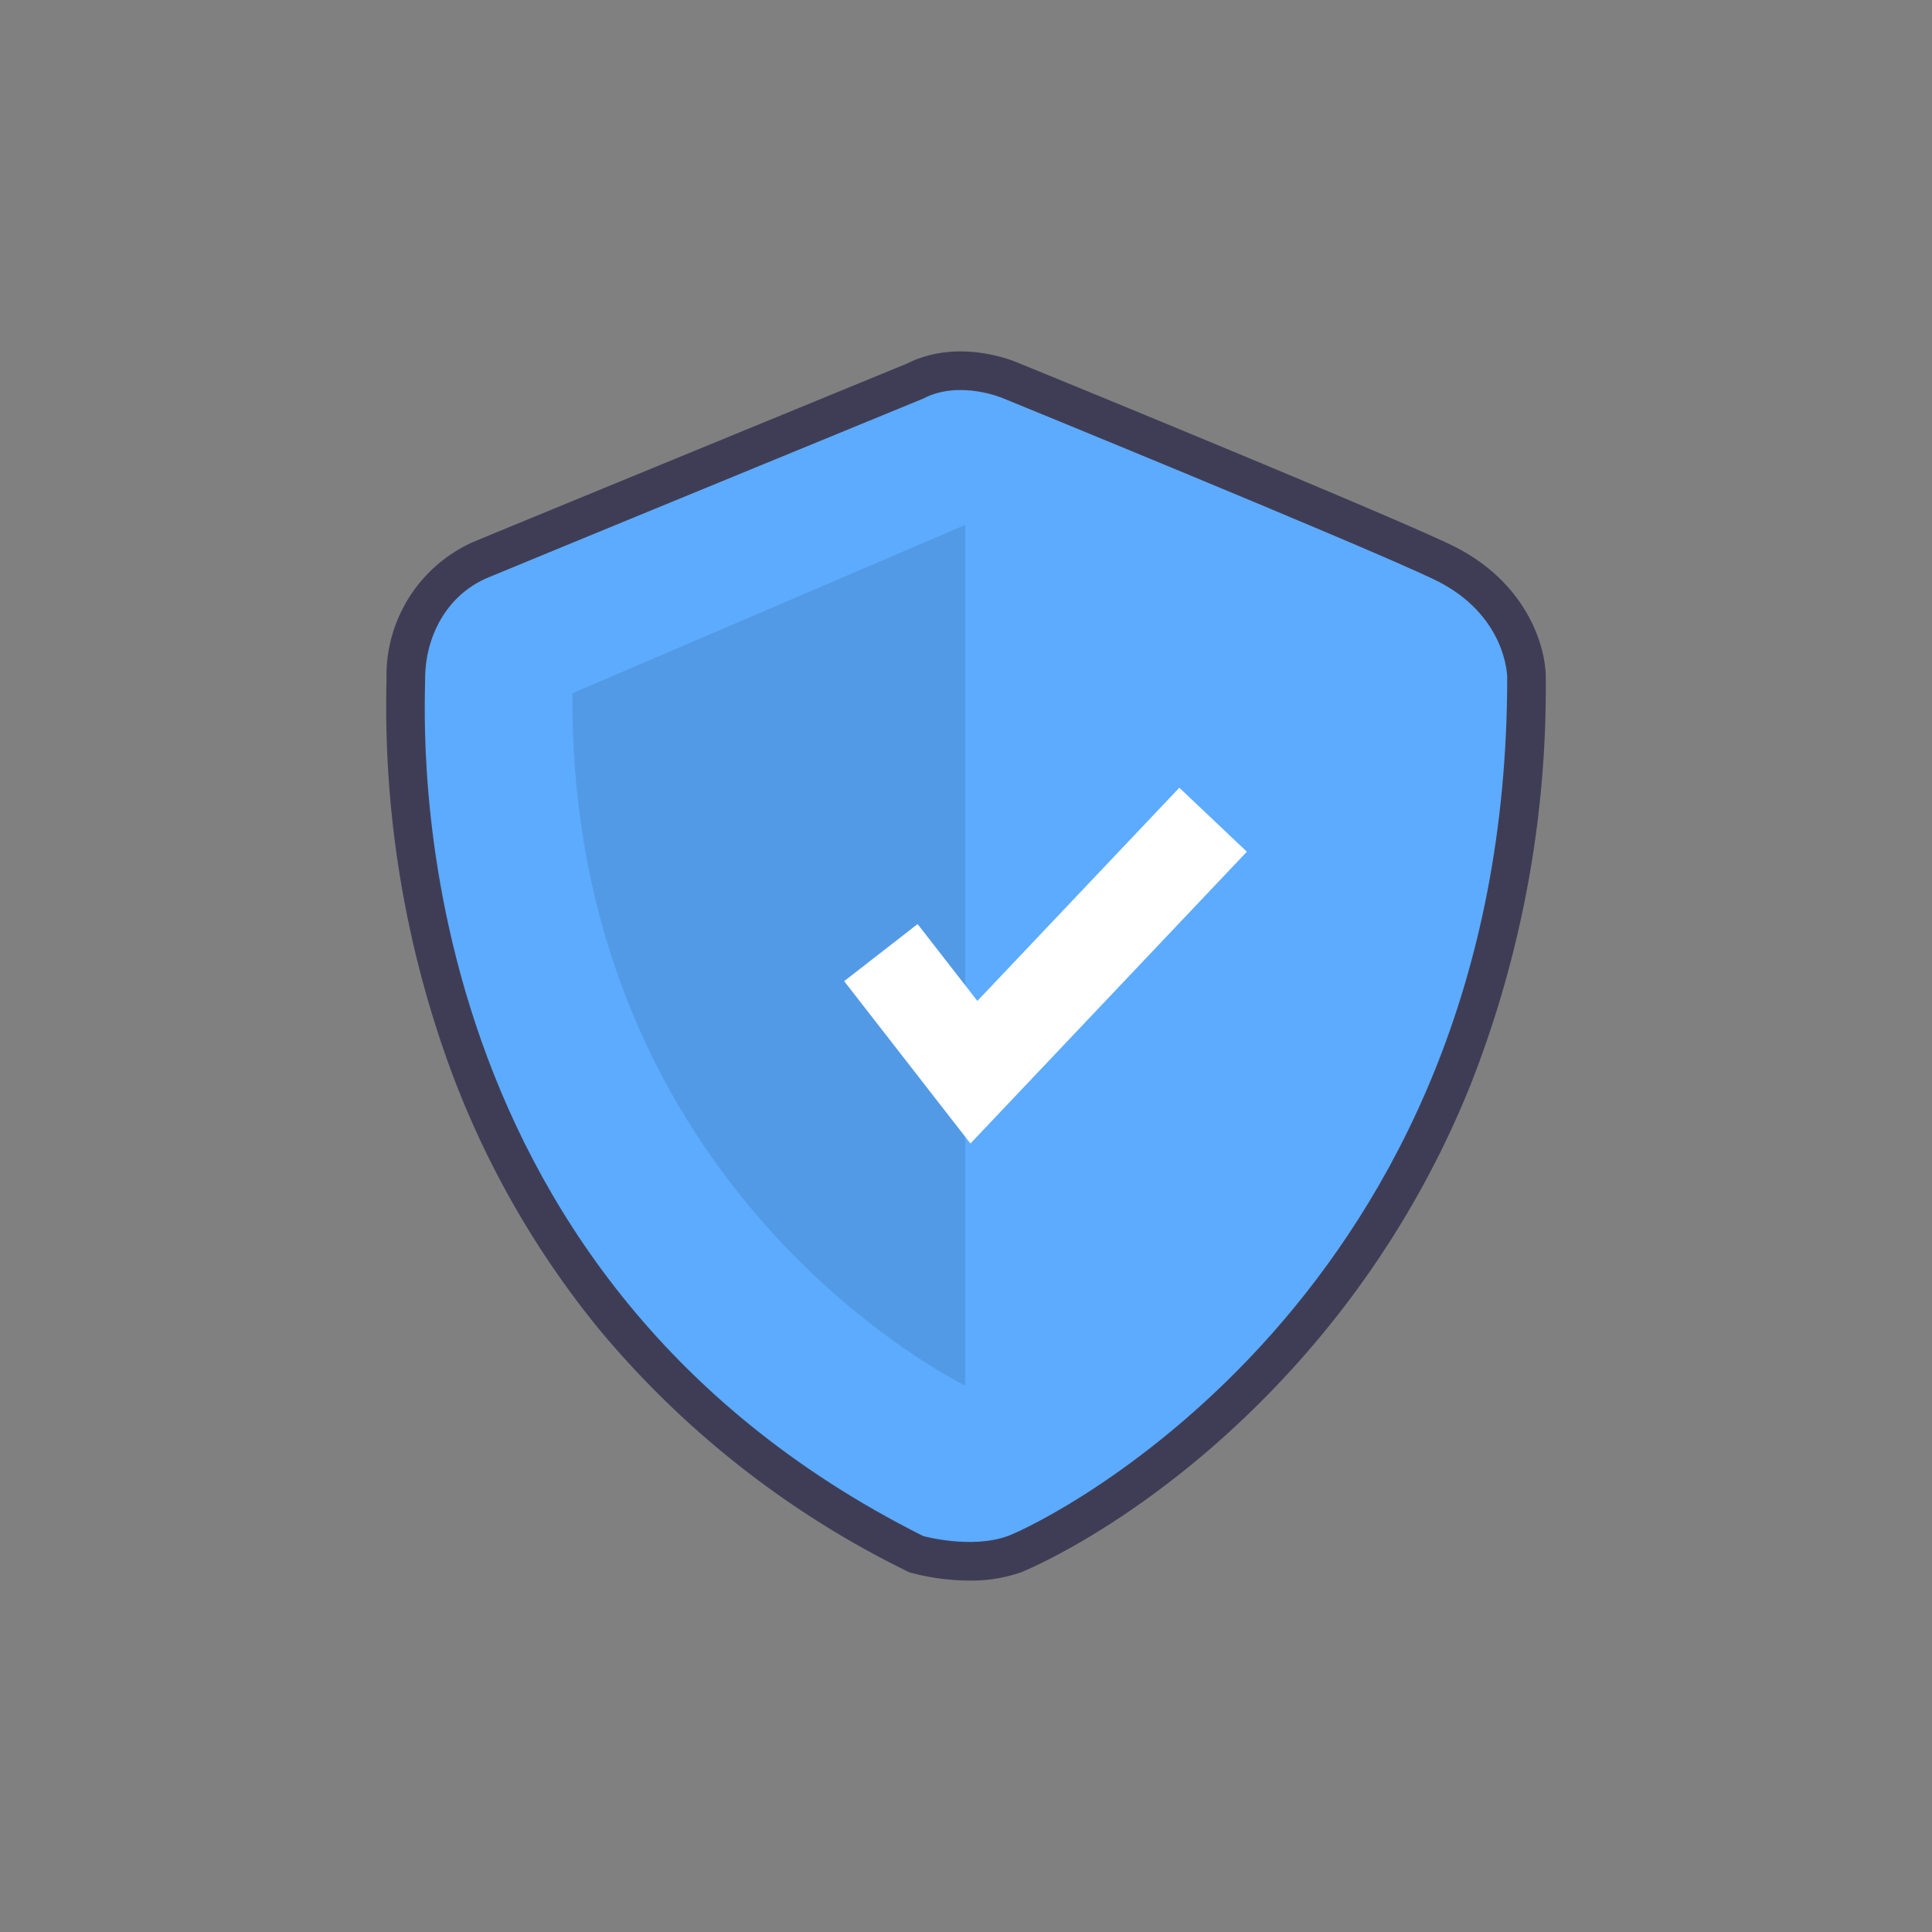 <svg xmlns="http://www.w3.org/2000/svg" xmlns:xlink="http://www.w3.org/1999/xlink" width="200" height="200" viewBox="0 0 200 200">
  <rect x="0" y="0" width="200" height="200" fill="#808080" stroke="none"/>
  <defs>
    <clipPath id="clip-司法_安全_環境">
      <rect width="200" height="200"/>
    </clipPath>
  </defs>
  <g id="司法_安全_環境" data-name="司法・安全・環境" clip-path="url(#clip-司法_安全_環境)">
    <g id="undraw_security_on_re_e491" transform="translate(39.98 36.377)">
      <path id="パス_177" data-name="パス 177" d="M250.825,285.244a23.572,23.572,0,0,1-5.843-.756l-.376-.1-.349-.175a96.8,96.8,0,0,1-31.632-24.831,94,94,0,0,1-15.971-28.36,109.155,109.155,0,0,1-6.172-38.452c.005-.275.01-.487.01-.633a15.141,15.141,0,0,1,8.994-14.217c4.182-1.742,42.148-17.337,44.891-18.463,5.166-2.589,10.677-.428,11.559-.05,1.978.809,37.076,15.164,44.66,18.776,7.817,3.722,9.9,10.409,9.9,13.773a112.165,112.165,0,0,1-7.84,42.308,97.968,97.968,0,0,1-17.605,28.373c-14.372,16.173-28.747,21.907-28.886,21.957A15.708,15.708,0,0,1,250.825,285.244Zm-3.381-8.374c1.246.279,4.116.7,5.986.016,2.376-.866,14.408-7.106,25.652-19.759,15.535-17.482,23.417-39.458,23.429-65.319-.028-.524-.4-4.261-5.348-6.617-7.437-3.542-43.918-18.459-44.286-18.609l-.1-.043c-.765-.32-3.2-1-4.875-.116l-.336.157c-.407.167-40.708,16.72-45.007,18.511-3.007,1.253-4.078,4.356-4.078,6.843,0,.182,0,.446-.011.788C198.125,210.417,202.22,253.958,247.444,276.87Z" transform="translate(-190.46 -158)" fill="#3f3d56"/>
      <path id="パス_178" data-name="パス 178" d="M254.784,171.642s-40.668,16.7-45.025,18.518-6.536,6.173-6.536,10.53-3.268,61.214,51.561,88.7c0,0,4.976,1.377,8.752,0s51.706-24.616,51.706-88.886c0,0,0-6.536-7.625-10.167s-44.492-18.7-44.492-18.7S258.6,169.645,254.784,171.642Z" transform="translate(-199.196 -166.756)" fill="#5cabff"/>
      <path id="パス_179" data-name="パス 179" d="M292.617,215.286v89.1s-41.031-19.751-40.668-71.675Z" transform="translate(-232.672 -197.329)" opacity="0.1"/>
      <path id="パス_180" data-name="パス 180" d="M164.305,180.919l-13.071-16.806,7.6-5.912,6.189,7.957,20.907-22.07,6.991,6.624Z" transform="translate(-103.826 -98.92)" fill="#fff"/>
    </g>
  </g>
</svg>
